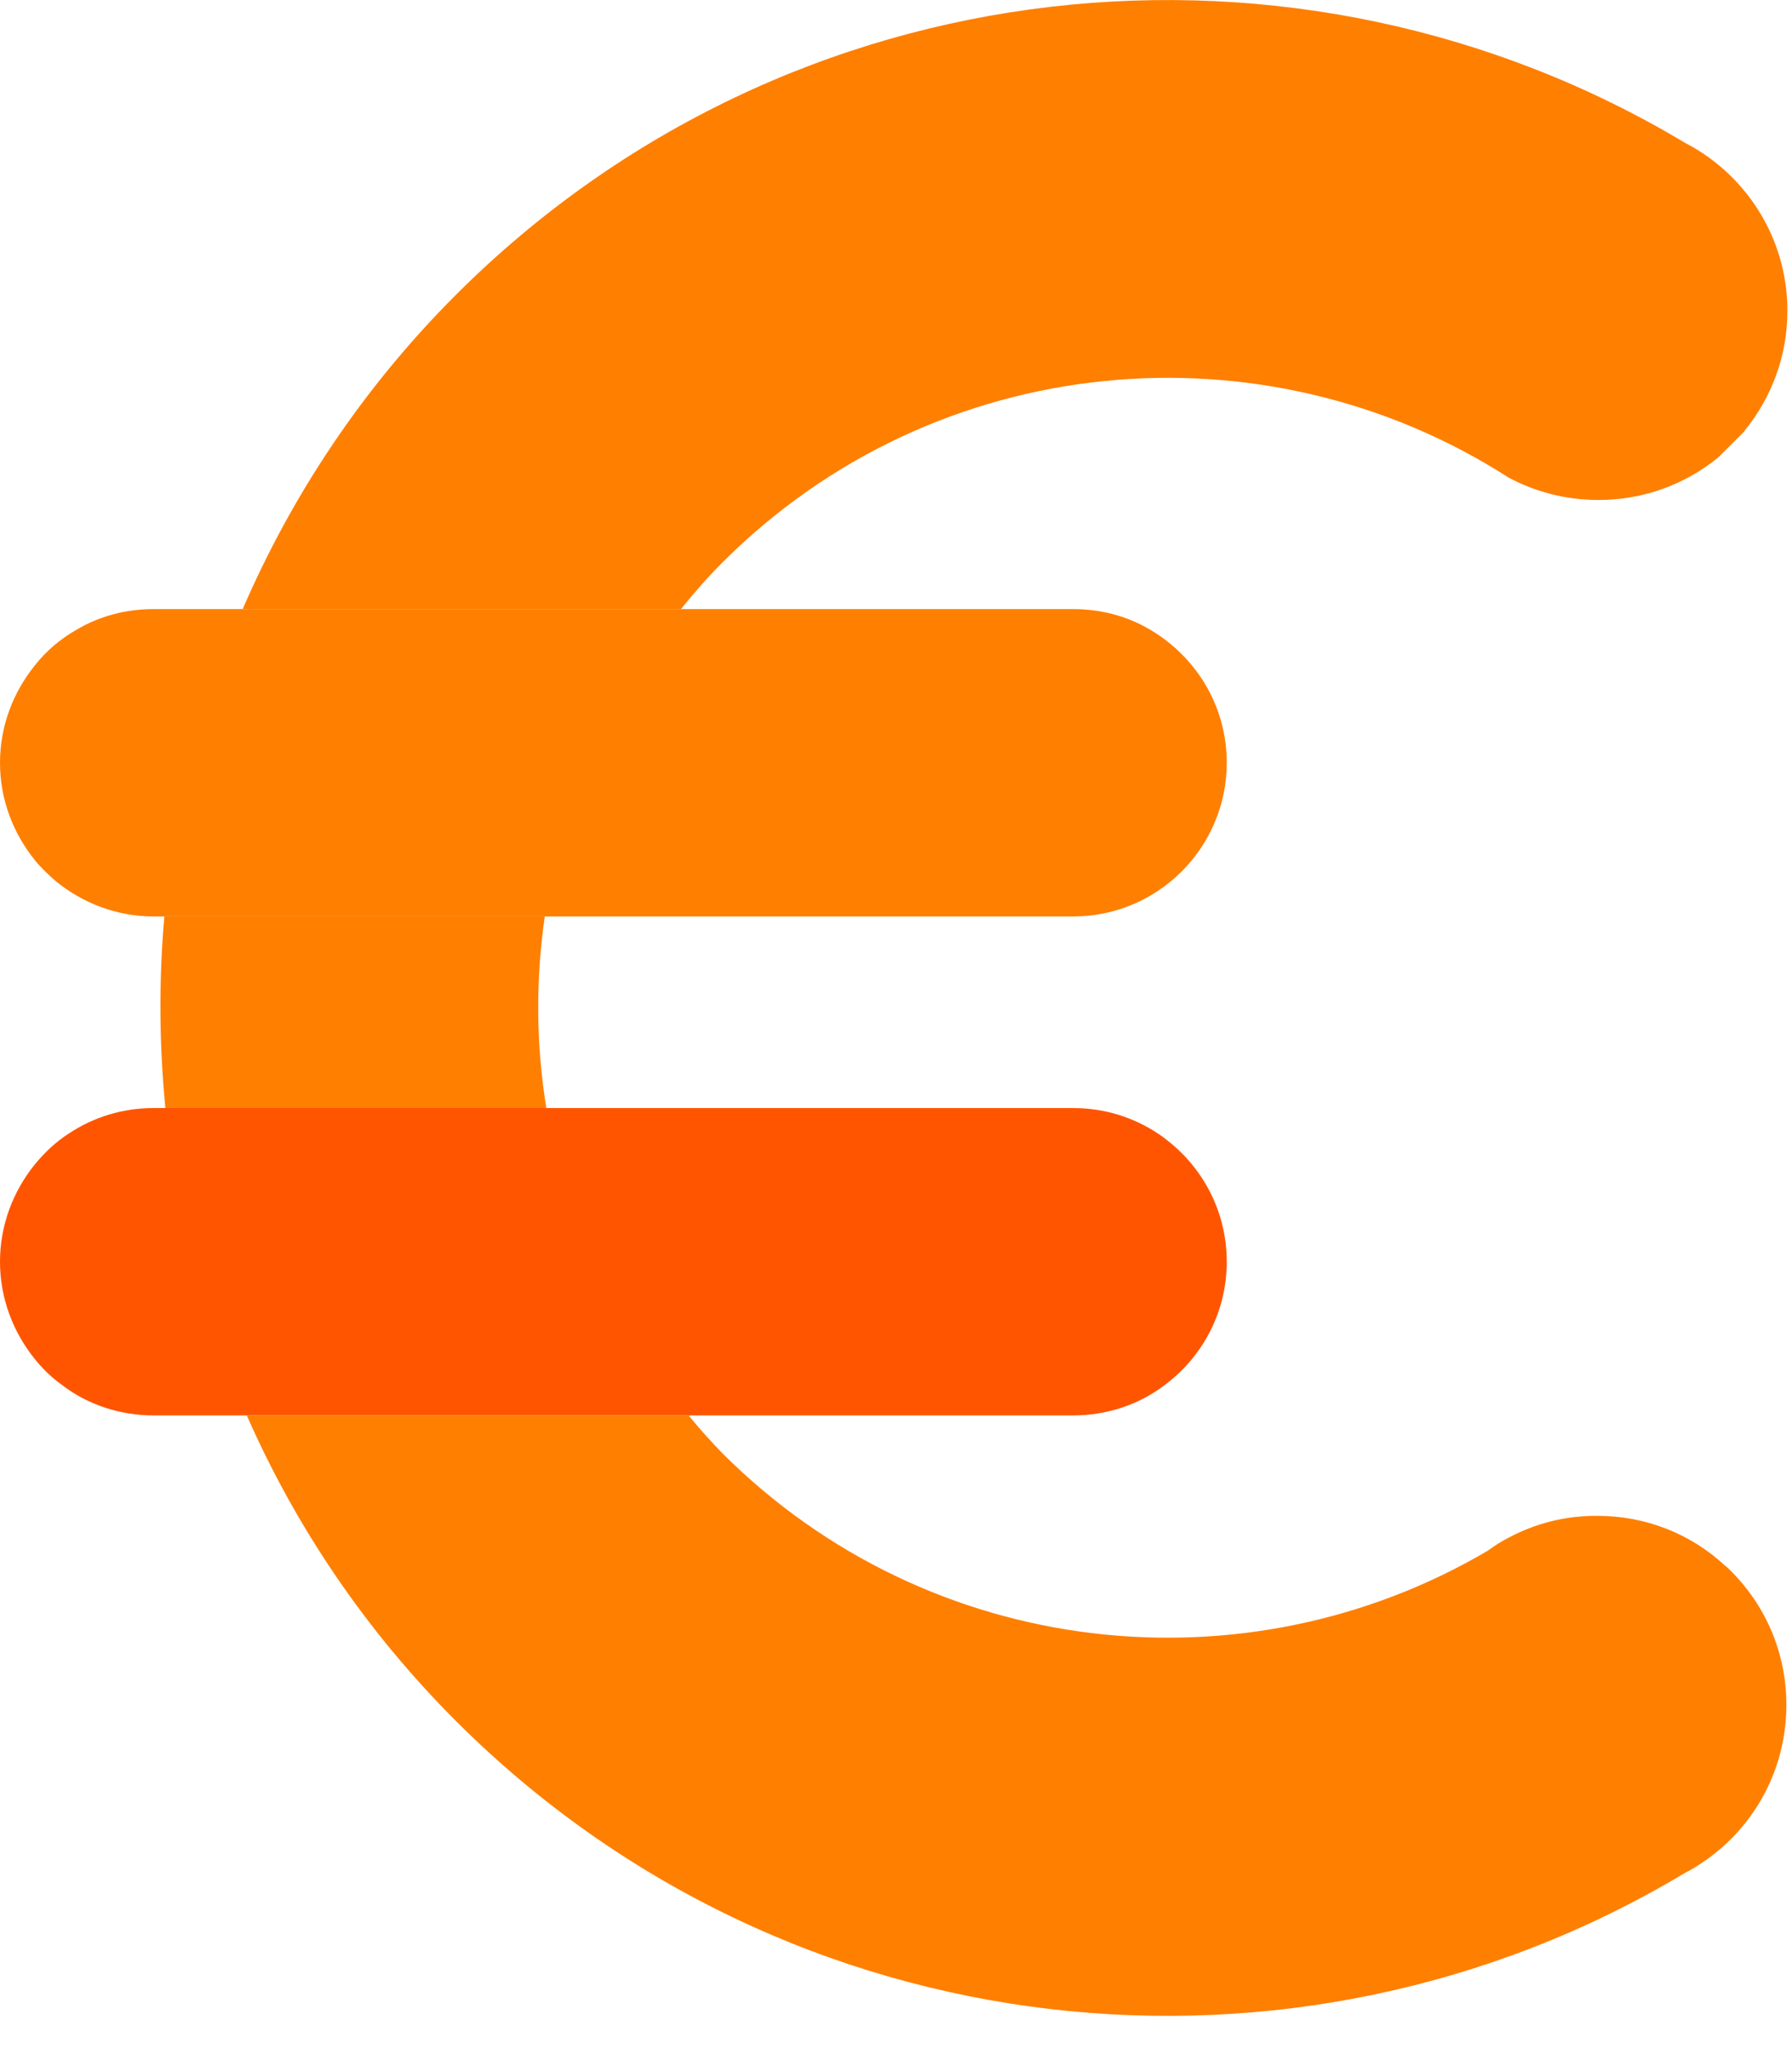 <?xml version="1.0" encoding="utf-8"?>
<svg xmlns="http://www.w3.org/2000/svg" fill="none" height="100%" overflow="visible" preserveAspectRatio="none" style="display: block;" viewBox="0 0 35 40" width="100%">
<g clip-path="url(#clip0_0_23716)" id="Ads_mitte">
<path d="M10.67 21.63H3.23C3.11 20.39 3.1 19.14 3.21 17.89H10.64C10.46 19.14 10.47 20.39 10.67 21.63Z" fill="#FF7F00" id="Vector"/>
<path d="M23.96 14.89C23.96 16.54 22.62 17.89 20.96 17.89H3C2.28 17.89 1.62 17.63 1.1 17.21C0.95 17.08 0.8 16.94 0.68 16.79C0.26 16.27 0 15.61 0 14.89C0 14.17 0.26 13.51 0.68 12.99C0.9 12.71 1.18 12.47 1.5 12.29C1.94 12.03 2.45 11.89 3 11.89H20.96C21.51 11.89 22.02 12.03 22.46 12.29C22.58 12.36 22.7 12.44 22.81 12.53C23.51 13.08 23.96 13.93 23.96 14.89Z" fill="#FF7F00" id="Vector_2"/>
<path d="M23.96 24.63C23.96 25.59 23.51 26.44 22.81 26.99L22.73 27.05C22.24 27.42 21.62 27.63 20.96 27.63H3C2.34 27.63 1.72 27.42 1.23 27.05C1.02 26.9 0.84 26.73 0.68 26.53C0.26 26.01 0 25.35 0 24.63C0 23.91 0.26 23.25 0.68 22.73C0.87 22.5 1.09 22.29 1.34 22.13C1.82 21.81 2.39 21.63 3 21.63H20.96C21.57 21.63 22.14 21.81 22.62 22.13C22.68 22.17 22.75 22.22 22.81 22.27C23.51 22.82 23.96 23.67 23.96 24.63Z" fill="#FF5500" id="Vector_3"/>
<path d="M34.91 6.07C34.91 6.95 34.6 7.76 34.08 8.4C34.08 8.4 34.07 8.41 34.07 8.42L33.57 8.92C33.57 8.92 33.56 8.92 33.56 8.93C32.92 9.45 32.11 9.76 31.22 9.76C30.58 9.76 29.98 9.6 29.46 9.32C24.69 6.26 18.28 6.81 14.11 10.98C13.82 11.27 13.55 11.58 13.3 11.89H4.74C5.7 9.67 7.08 7.58 8.9 5.76C15.42 -0.76 25.37 -1.74 32.93 2.8C33.09 2.88 33.23 2.97 33.37 3.07C34.3 3.74 34.91 4.83 34.91 6.07Z" fill="#FF7F00" id="Vector_4"/>
<path d="M34.89 33.28C34.89 34.54 34.27 35.64 33.32 36.31C33.3 36.32 33.28 36.34 33.26 36.35C33.16 36.42 33.05 36.49 32.93 36.55C32.91 36.56 32.88 36.58 32.86 36.59C25.31 41.09 15.4 40.09 8.9 33.59C7.13 31.82 5.77 29.79 4.82 27.63H13.45C13.65 27.88 13.88 28.13 14.11 28.37C18.17 32.42 24.34 33.05 29.06 30.27C29.18 30.18 29.32 30.09 29.46 30.02C29.98 29.74 30.56 29.59 31.19 29.59C32.16 29.59 33.03 29.95 33.69 30.56C33.73 30.59 33.77 30.63 33.81 30.67C34.48 31.34 34.89 32.26 34.89 33.28Z" fill="#FF7F00" id="Vector_5"/>
</g>
<defs>
<clipPath id="clip0_0_23716">
<rect fill="white" height="39.35" width="34.91"/>
</clipPath>
</defs>
</svg>